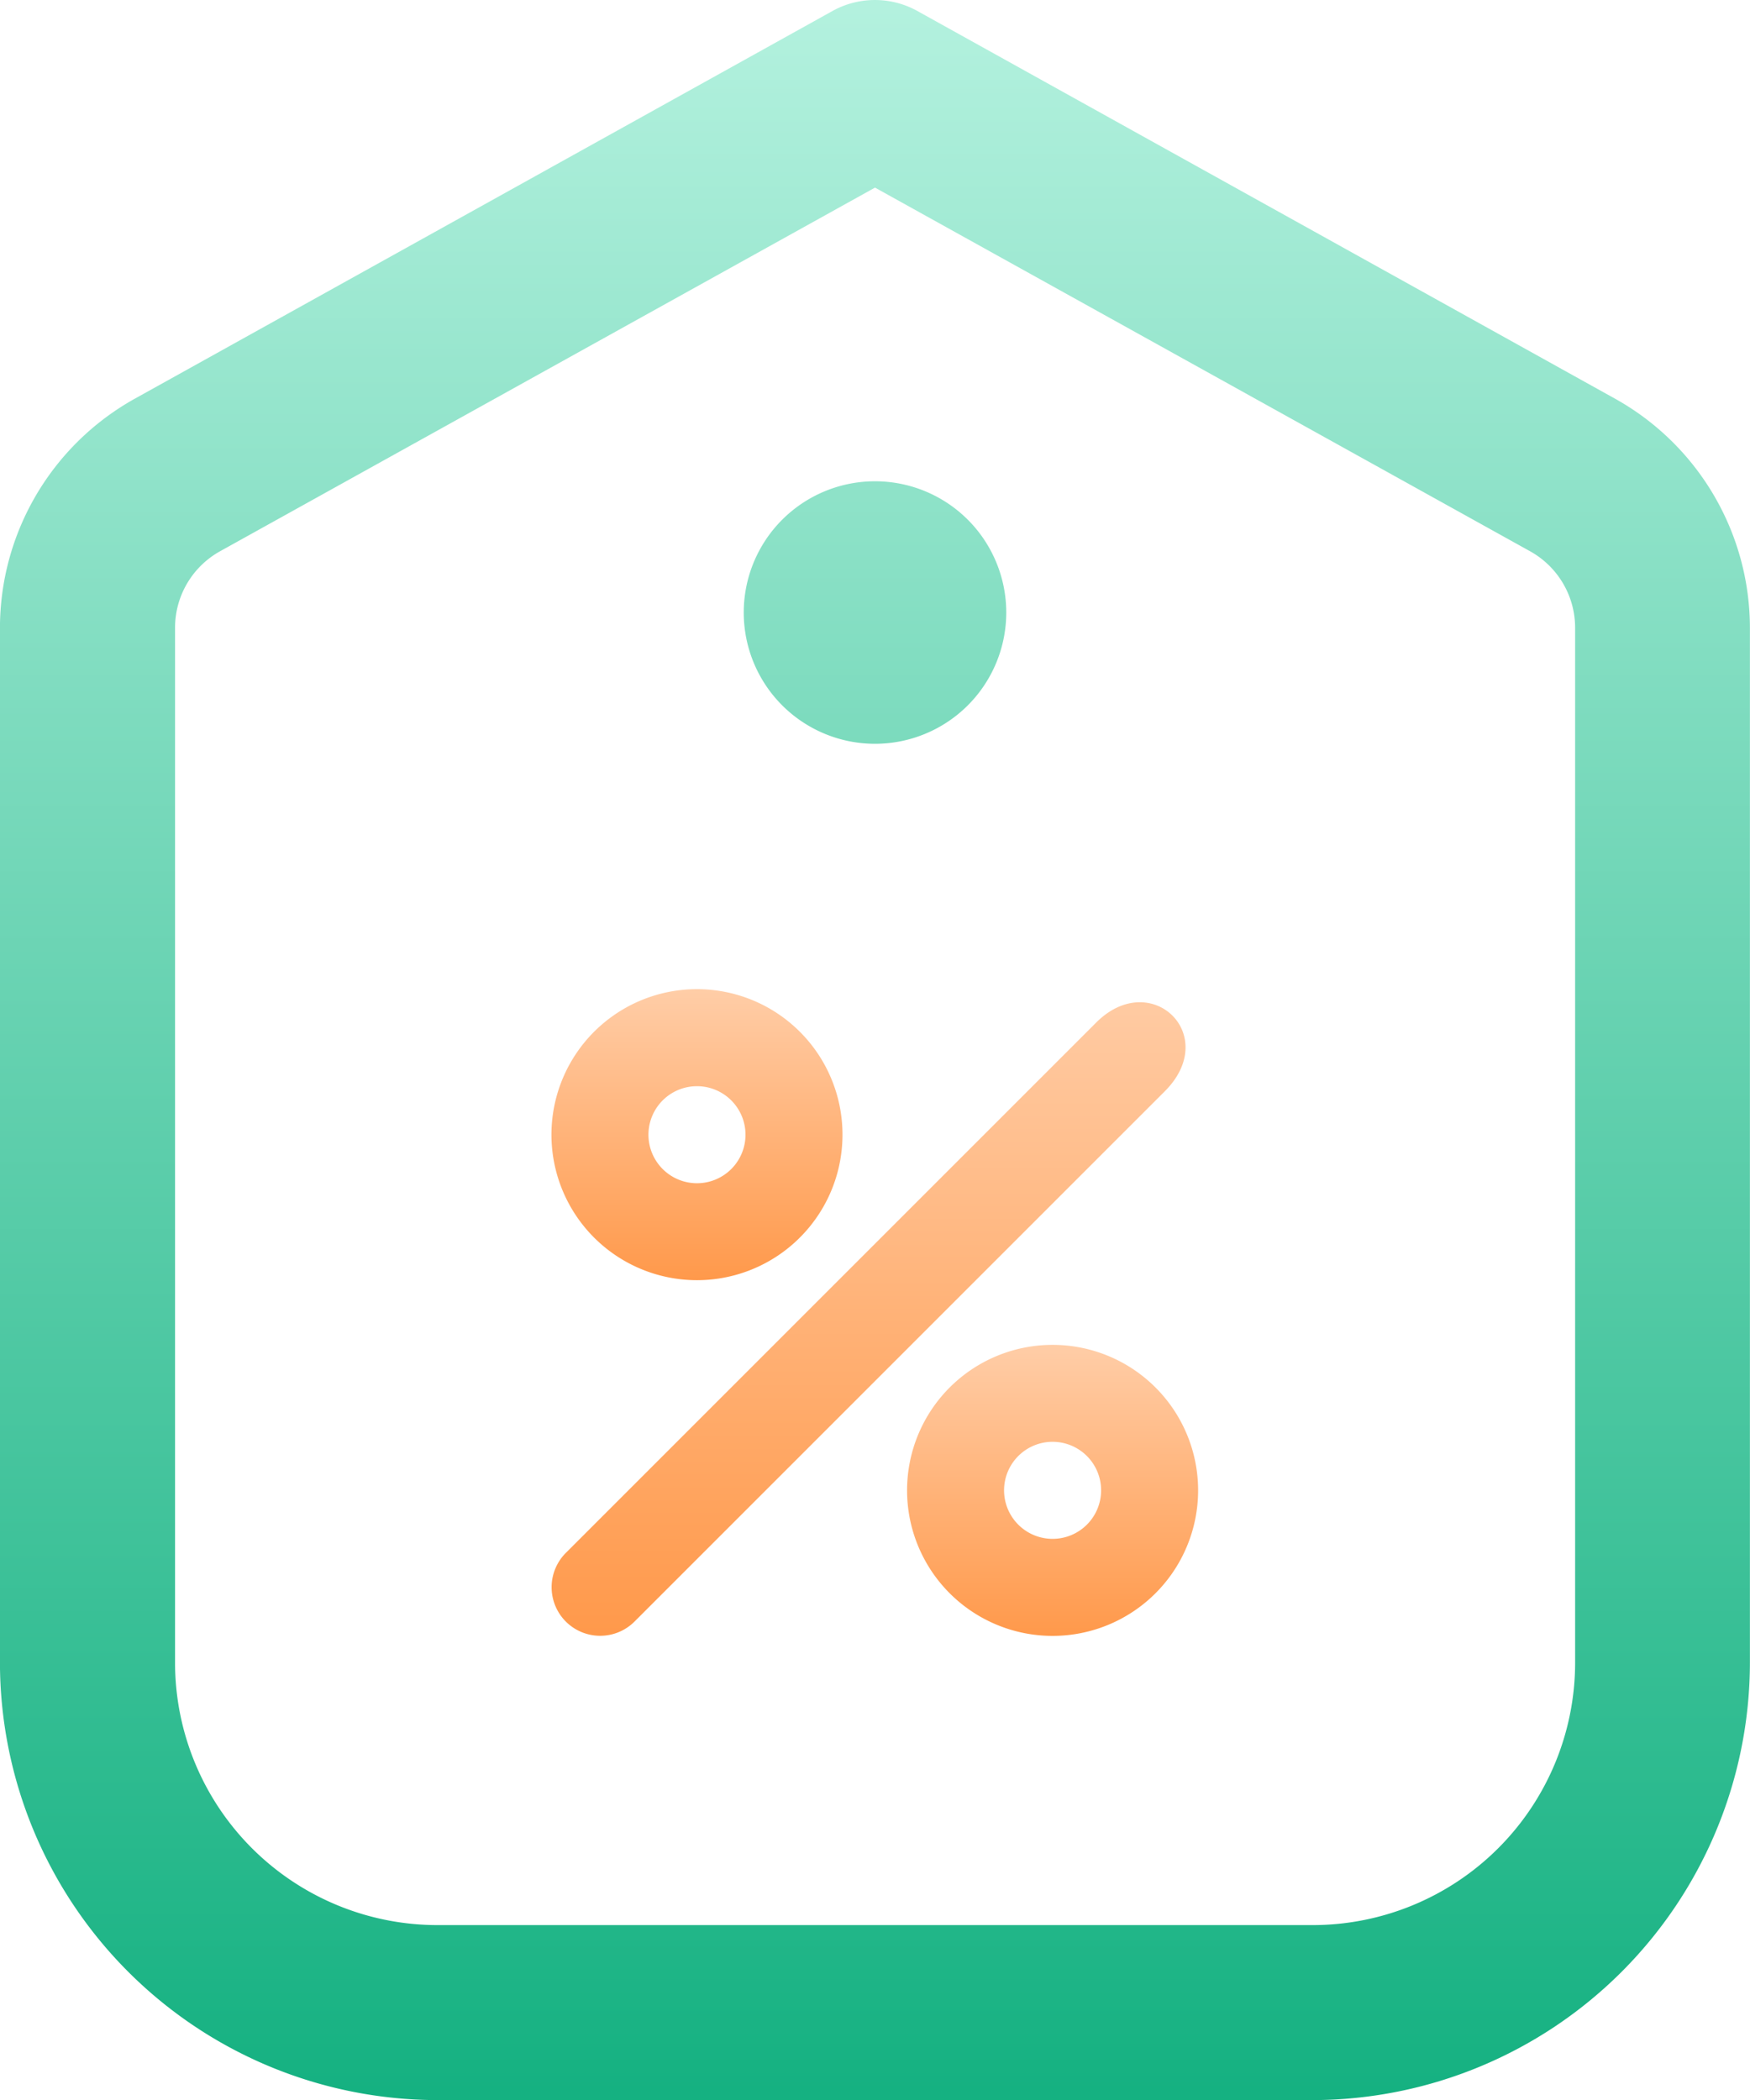 <svg xmlns="http://www.w3.org/2000/svg" xmlns:xlink="http://www.w3.org/1999/xlink" id="Component_2_1" data-name="Component 2 &#x2013; 1" width="39.998" height="48" viewBox="0 0 39.998 48"><defs><linearGradient id="linear-gradient" x1="0.5" x2="0.5" y2="1" gradientUnits="objectBoundingBox"><stop offset="0" stop-color="#b3f1de"></stop><stop offset="1" stop-color="#15b181"></stop></linearGradient><linearGradient id="linear-gradient-2" x1="0.5" x2="0.5" y2="1" gradientUnits="objectBoundingBox"><stop offset="0" stop-color="#ffcda7"></stop><stop offset="1" stop-color="#ff994b"></stop></linearGradient></defs><path id="Union_10" data-name="Union 10" d="M6134,9679a10.011,10.011,0,0,1-10-10v-23.645a6,6,0,0,1,3.085-5.244l15.942-8.859a2,2,0,0,1,1.943,0l15.942,8.859a6,6,0,0,1,3.085,5.244V9669a10.011,10.011,0,0,1-10,10Zm-4.97-35.4a2,2,0,0,0-1.028,1.754V9669a6,6,0,0,0,6,6h20a6,6,0,0,0,6-6v-23.645a2,2,0,0,0-1.027-1.754L6144,9635.288ZM6141,9645a3,3,0,1,1,3,3A3,3,0,0,1,6141,9645Z" transform="translate(-6124.001 -9631)" fill="url(#linear-gradient)"></path><path id="Path_7407" data-name="Path 7407" d="M14.449,2.87,2.329,14.99A1.109,1.109,0,1,0,3.9,16.558l12.12-12.12C17.306,3.15,15.7,1.615,14.449,2.87Z" transform="translate(10.603 20.504)" fill="url(#linear-gradient-2)"></path><path id="Path_7408" data-name="Path 7408" d="M5.326,8.651A3.326,3.326,0,1,0,2,5.326,3.326,3.326,0,0,0,5.326,8.651Zm0-4.434A1.109,1.109,0,1,1,4.217,5.326,1.109,1.109,0,0,1,5.326,4.217Z" transform="translate(10.604 20.609)" fill="url(#linear-gradient-2)"></path><path id="Path_7409" data-name="Path 7409" d="M16.326,13a3.326,3.326,0,1,0,3.326,3.326A3.326,3.326,0,0,0,16.326,13Zm0,4.434a1.109,1.109,0,1,1,1.109-1.109A1.109,1.109,0,0,1,16.326,17.434Z" transform="translate(7.732 17.738)" fill="url(#linear-gradient-2)"></path></svg>